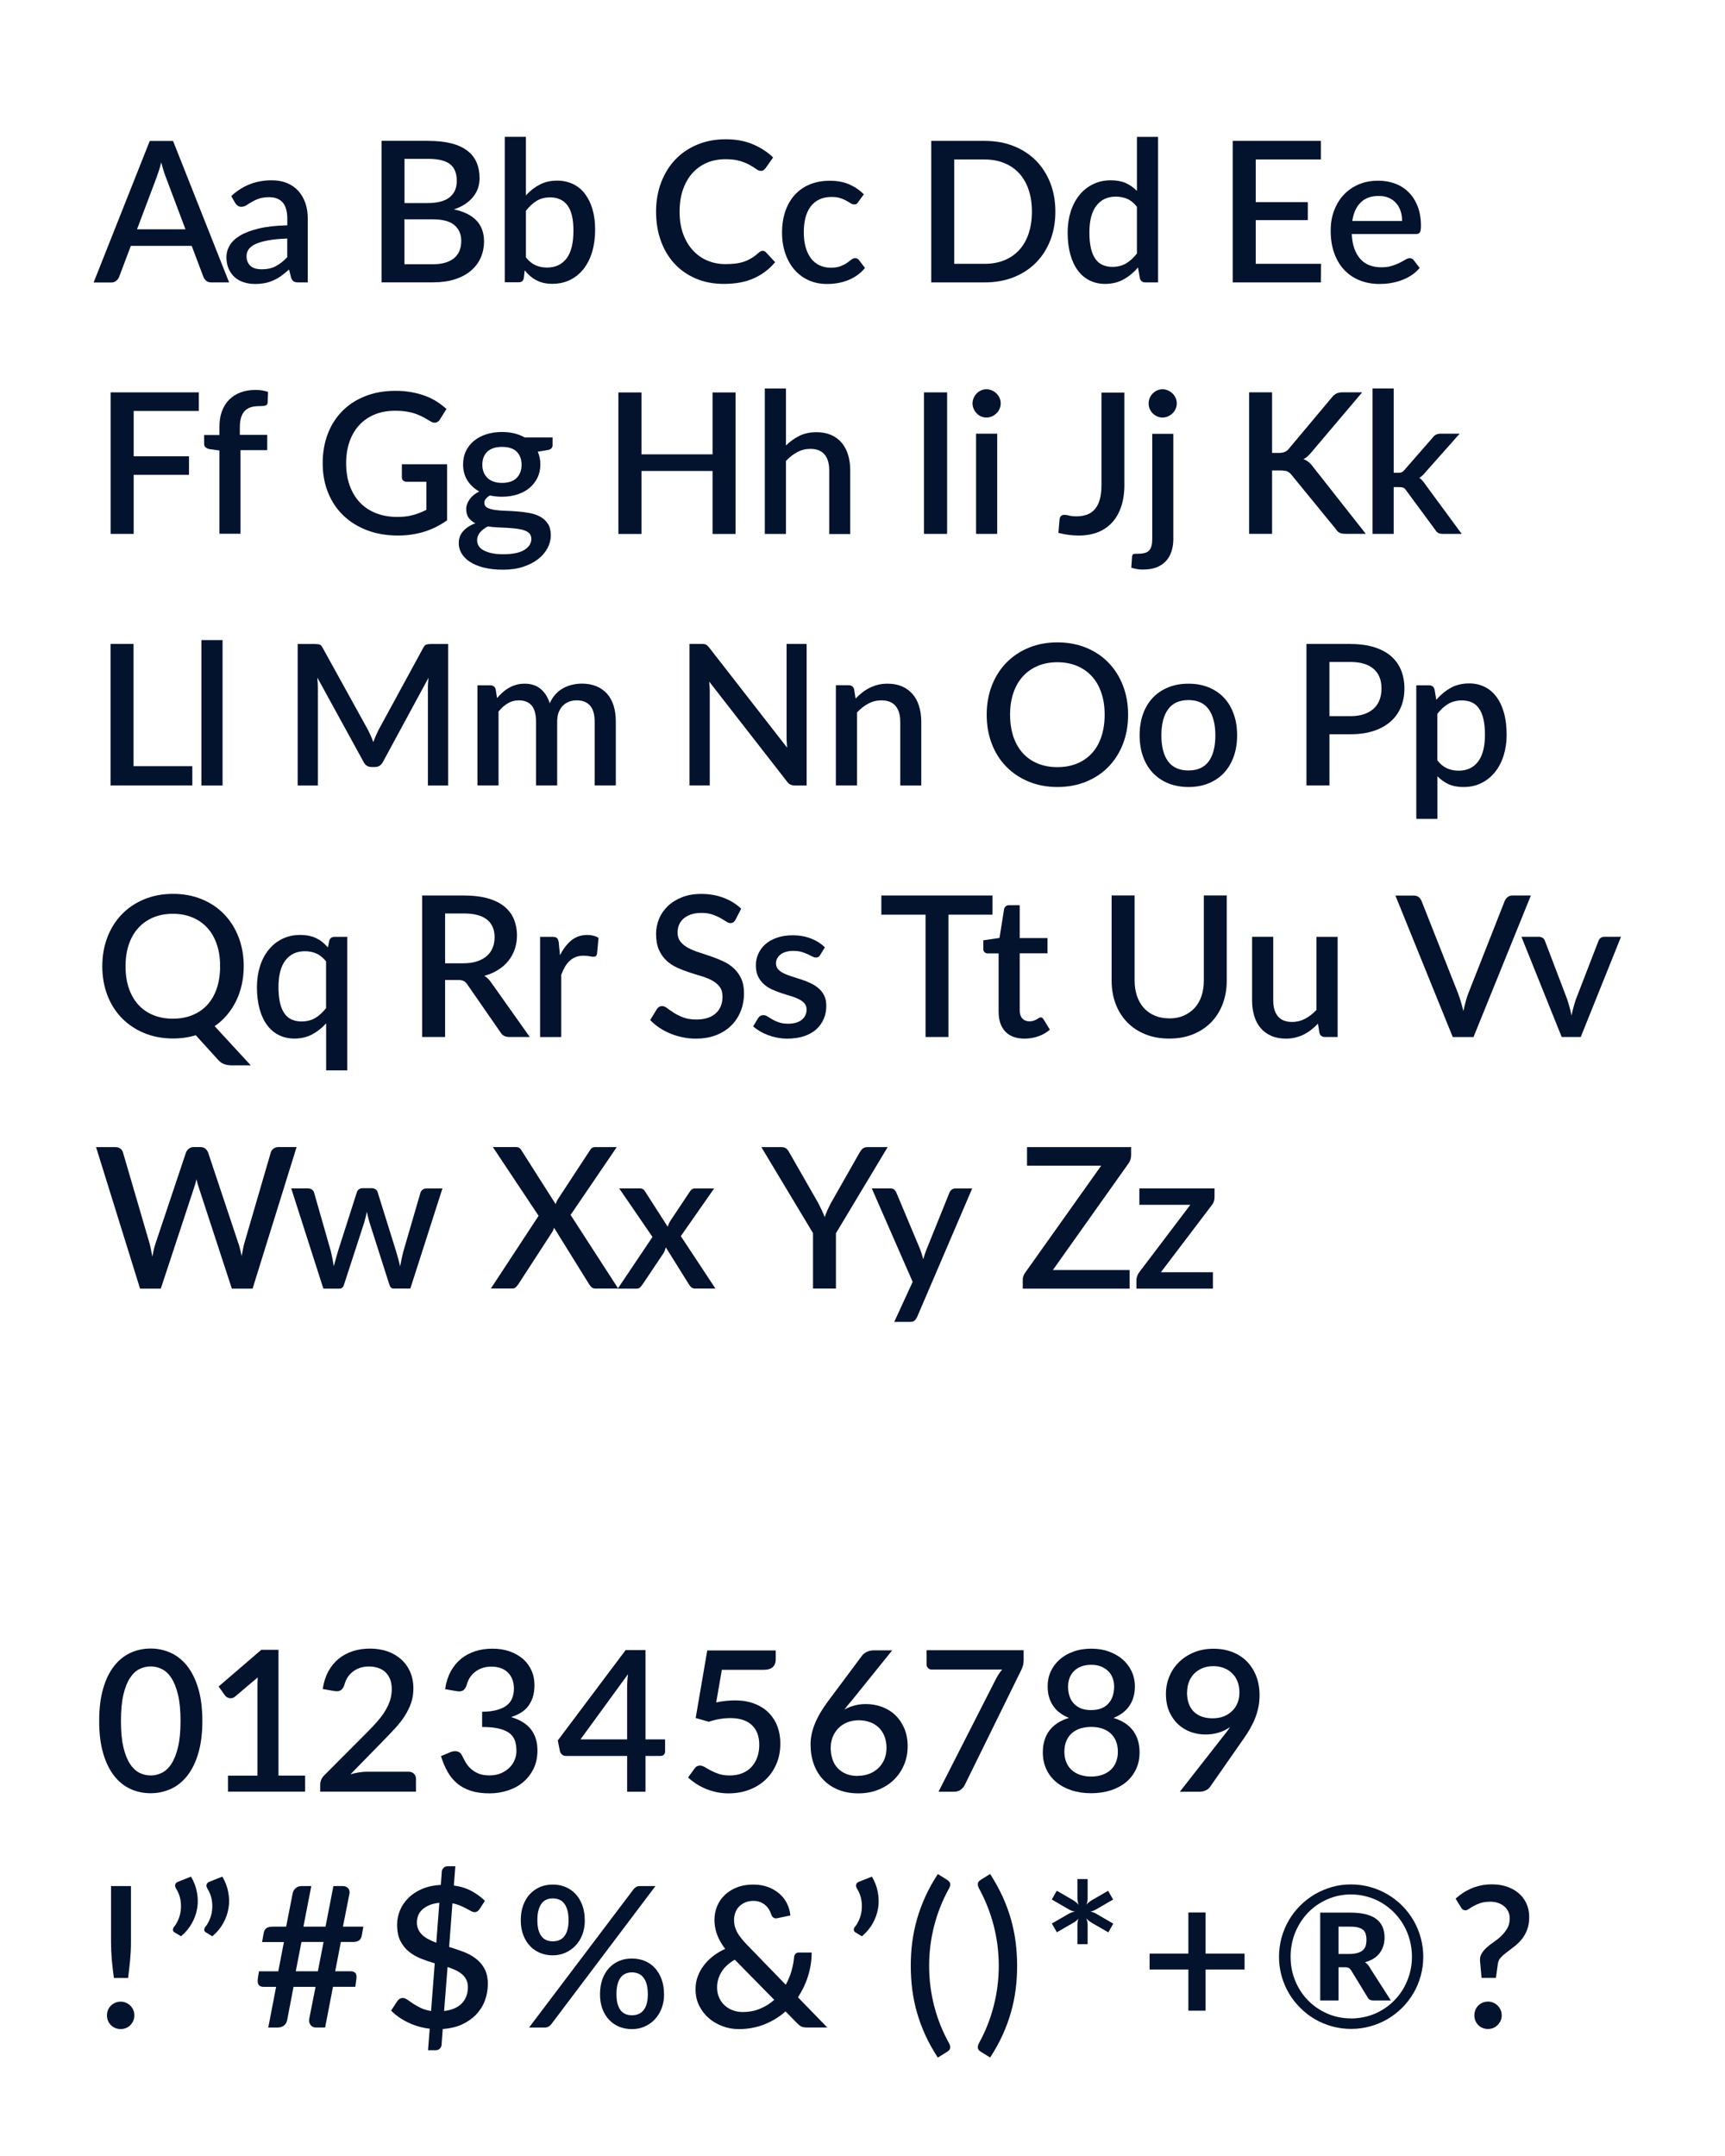 <?xml version="1.0" encoding="UTF-8"?><svg id="Layer_1" xmlns="http://www.w3.org/2000/svg" viewBox="0 0 254.46 317.95"><defs><style>.cls-1{fill:#03132e;}</style></defs><path class="cls-1" d="m33.78,41.65h-2.62c-.3,0-.54-.08-.72-.22-.19-.15-.32-.34-.42-.56l-1.74-4.61h-8.98l-1.74,4.61c-.08.19-.21.37-.41.54s-.43.25-.72.25h-2.62l8.28-20.87h3.44l8.27,20.87Zm-6.42-7.83l-2.87-7.62c-.23-.59-.47-1.34-.71-2.25-.11.45-.22.87-.35,1.25-.13.38-.24.72-.35,1.01l-2.87,7.61h7.14Z"/><path class="cls-1" d="m34.11,28.92c1.67-1.56,3.66-2.33,5.97-2.33.85,0,1.61.14,2.27.41.66.28,1.22.67,1.67,1.17.45.5.79,1.1,1.03,1.79.24.69.35,1.46.35,2.3v9.39h-1.39c-.3,0-.53-.05-.68-.14s-.29-.28-.39-.56l-.3-1.2c-.38.34-.75.64-1.12.91-.37.27-.75.49-1.14.67-.39.18-.81.32-1.26.41s-.95.14-1.49.14c-.6,0-1.16-.08-1.67-.25-.52-.16-.96-.41-1.34-.75s-.67-.75-.89-1.24c-.22-.49-.33-1.07-.33-1.74,0-.57.15-1.12.46-1.67.3-.54.81-1.03,1.51-1.46.7-.43,1.62-.78,2.77-1.06s2.56-.44,4.24-.48v-.99c0-1.06-.23-1.86-.68-2.38-.46-.52-1.12-.78-2-.78-.6,0-1.1.08-1.51.22s-.76.31-1.06.49c-.3.17-.57.34-.8.49-.23.15-.48.22-.74.22-.21,0-.39-.06-.54-.17-.15-.11-.27-.25-.37-.41l-.57-1.01Zm8.26,6.26c-1.11.04-2.05.13-2.81.27-.76.14-1.38.32-1.86.54-.47.22-.81.48-1.02.78-.21.3-.31.63-.31.99s.05.64.17.89c.11.25.27.45.46.61.2.16.43.28.7.35s.56.11.88.11c.81,0,1.51-.15,2.09-.46.58-.3,1.15-.75,1.7-1.33v-2.74Z"/><path class="cls-1" d="m63.22,20.78c1.33,0,2.47.13,3.42.38s1.72.62,2.33,1.09c.61.47,1.05,1.05,1.34,1.73.29.68.43,1.45.43,2.3,0,.49-.07.97-.22,1.43s-.38.89-.7,1.29c-.31.4-.71.76-1.18,1.08-.47.32-1.03.58-1.68.8,2.96.63,4.44,2.2,4.44,4.71,0,.89-.17,1.7-.5,2.44-.33.74-.82,1.38-1.45,1.91s-1.41.95-2.34,1.25-1.99.45-3.17.45h-7.65v-20.87h6.94Zm-3.55,2.65v6.52h3.39c1.45,0,2.53-.28,3.25-.84.71-.56,1.07-1.37,1.07-2.42,0-1.15-.34-1.98-1.01-2.49s-1.72-.77-3.15-.77h-3.55Zm4.2,15.54c.76,0,1.41-.09,1.94-.27.53-.18.96-.42,1.29-.73.33-.31.57-.67.72-1.09.15-.42.22-.87.22-1.35,0-.99-.34-1.76-1.01-2.33s-1.73-.85-3.18-.85h-4.19v6.62h4.2Z"/><path class="cls-1" d="m77.57,28.82c.61-.67,1.29-1.2,2.04-1.59.75-.4,1.61-.59,2.58-.59.86,0,1.63.17,2.33.5.69.33,1.28.81,1.76,1.44.48.63.86,1.39,1.12,2.28.26.89.39,1.9.39,3.02,0,1.2-.15,2.29-.44,3.27s-.72,1.82-1.27,2.52c-.55.7-1.22,1.24-2,1.62-.78.38-1.66.57-2.62.57-.47,0-.9-.05-1.29-.14s-.74-.22-1.07-.4c-.33-.17-.63-.38-.91-.62-.28-.24-.54-.52-.79-.83l-.13,1.14c-.05.22-.13.38-.26.48-.13.1-.3.14-.52.14h-2.03v-21.45h3.12v8.62Zm0,9.12c.44.56.91.95,1.43,1.18.52.23,1.08.34,1.69.34,1.23,0,2.18-.44,2.87-1.33.69-.89,1.03-2.27,1.03-4.13,0-1.7-.3-2.94-.89-3.72-.59-.78-1.44-1.17-2.54-1.17-.76,0-1.43.17-1.99.51-.57.34-1.1.83-1.59,1.47v6.85Z"/><path class="cls-1" d="m112.51,36.99c.18,0,.34.07.48.22l1.35,1.46c-.85,1.02-1.89,1.81-3.13,2.37s-2.71.83-4.43.83c-1.53,0-2.91-.26-4.14-.79-1.23-.53-2.28-1.26-3.15-2.2-.87-.94-1.54-2.07-2.01-3.37-.47-1.3-.7-2.74-.7-4.3s.25-3,.75-4.31c.5-1.31,1.2-2.44,2.1-3.38.9-.94,1.98-1.67,3.25-2.2,1.26-.52,2.65-.78,4.17-.78s2.84.24,3.99.73c1.15.49,2.16,1.14,3.01,1.95l-1.12,1.58c-.08.11-.17.2-.28.28-.11.08-.25.12-.44.12-.19,0-.41-.09-.66-.27-.25-.18-.56-.38-.94-.59-.38-.22-.86-.42-1.43-.59-.58-.18-1.29-.27-2.15-.27-1,0-1.91.17-2.74.52-.83.35-1.54.86-2.14,1.52-.6.67-1.06,1.48-1.4,2.43-.33.96-.5,2.04-.5,3.26s.17,2.32.52,3.28c.35.96.83,1.77,1.44,2.43.61.66,1.32,1.17,2.14,1.51.82.35,1.71.52,2.65.52.58,0,1.1-.03,1.56-.09.46-.06.88-.16,1.27-.3.39-.14.75-.32,1.09-.53s.68-.47,1.02-.78c.19-.17.39-.26.58-.26Z"/><path class="cls-1" d="m126.65,29.76c-.1.13-.19.22-.27.29-.09.07-.21.1-.38.1s-.34-.06-.52-.17c-.18-.12-.39-.24-.64-.38-.25-.14-.54-.27-.89-.38-.35-.12-.78-.17-1.3-.17-.68,0-1.27.12-1.78.36-.51.24-.93.59-1.28,1.04-.34.45-.6,1-.77,1.64-.17.64-.25,1.37-.25,2.17s.09,1.57.28,2.22c.18.65.45,1.19.79,1.64.34.44.76.78,1.25,1.01s1.04.35,1.64.35,1.09-.07,1.46-.22c.38-.15.69-.3.94-.48s.47-.33.64-.48c.18-.14.37-.22.57-.22.25,0,.45.1.58.29l.88,1.15c-.36.43-.75.8-1.19,1.1-.43.3-.89.54-1.38.73-.48.19-.98.32-1.51.41s-1.05.12-1.58.12c-.92,0-1.78-.17-2.57-.51s-1.49-.84-2.09-1.49c-.59-.65-1.06-1.45-1.4-2.39-.34-.94-.52-2.02-.52-3.22,0-1.09.15-2.1.46-3.04.31-.93.76-1.74,1.35-2.41.6-.68,1.33-1.21,2.21-1.59s1.89-.57,3.04-.57c1.07,0,2.02.17,2.83.52s1.54.84,2.18,1.48l-.83,1.13Z"/><path class="cls-1" d="m155.68,31.21c0,1.55-.25,2.96-.75,4.24-.5,1.28-1.21,2.38-2.12,3.3-.91.92-2.01,1.63-3.29,2.14s-2.7.76-4.27.76h-7.88v-20.87h7.88c1.56,0,2.99.25,4.27.76,1.28.51,2.38,1.22,3.29,2.14.91.92,1.62,2.02,2.12,3.3.5,1.28.75,2.69.75,4.24Zm-3.46,0c0-1.2-.16-2.27-.49-3.23-.32-.96-.79-1.76-1.39-2.42s-1.34-1.16-2.2-1.51-1.83-.53-2.9-.53h-4.48v15.39h4.48c1.07,0,2.04-.17,2.9-.52s1.59-.85,2.2-1.51c.6-.66,1.07-1.47,1.39-2.42.32-.95.49-2.03.49-3.24Z"/><path class="cls-1" d="m170.83,20.2v21.45h-1.88c-.42,0-.68-.2-.8-.59l-.28-1.61c-.62.72-1.32,1.31-2.11,1.75s-1.7.67-2.75.67c-.83,0-1.58-.17-2.26-.5-.68-.33-1.26-.82-1.74-1.46s-.86-1.43-1.12-2.37-.4-2.02-.4-3.24c0-1.1.15-2.12.44-3.06.29-.94.72-1.75,1.27-2.44.55-.69,1.22-1.23,2.01-1.62.79-.39,1.67-.59,2.64-.59.87,0,1.61.14,2.22.41.61.28,1.15.66,1.64,1.15v-7.96h3.12Zm-3.12,10.3c-.44-.56-.91-.95-1.43-1.17-.52-.22-1.09-.33-1.7-.33-1.22,0-2.17.45-2.85,1.34-.69.89-1.03,2.21-1.03,3.96,0,.91.08,1.68.23,2.33.15.64.38,1.17.67,1.57.29.41.64.7,1.06.88.41.18.88.28,1.4.28.79,0,1.48-.17,2.05-.51.57-.34,1.11-.83,1.6-1.46v-6.88Z"/><path class="cls-1" d="m194.87,38.91l-.02,2.74h-13.01v-20.87h13.01v2.74h-9.61v6.29h7.68v2.65h-7.68v6.45h9.62Z"/><path class="cls-1" d="m199.4,34.5c.04.84.17,1.57.39,2.18.22.61.52,1.12.89,1.53.37.41.82.71,1.33.91.52.2,1.09.3,1.73.3s1.13-.07,1.58-.21c.45-.14.83-.29,1.16-.46s.61-.32.84-.46c.23-.14.45-.21.64-.21.25,0,.44.1.58.29l.88,1.15c-.37.43-.78.8-1.25,1.1-.46.3-.96.54-1.48.73s-1.06.32-1.61.41-1.09.12-1.61.12c-1.02,0-1.97-.17-2.85-.51s-1.63-.85-2.28-1.51-1.14-1.49-1.51-2.48c-.36-.99-.54-2.12-.54-3.41,0-1.02.16-1.98.49-2.87s.79-1.66,1.39-2.32c.6-.66,1.34-1.18,2.2-1.56s1.84-.57,2.94-.57c.91,0,1.75.15,2.52.44.77.29,1.44.73,2,1.3.56.57,1,1.27,1.31,2.09s.47,1.77.47,2.82c0,.48-.05.81-.16.97-.11.16-.3.25-.58.25h-9.49Zm7.43-1.91c0-.52-.07-1.01-.22-1.46s-.37-.84-.66-1.17c-.29-.33-.65-.59-1.08-.78s-.93-.28-1.49-.28c-1.13,0-2.02.32-2.67.97-.65.65-1.06,1.56-1.23,2.72h7.35Z"/><path class="cls-1" d="m19.72,60.61v6.68h8.16v2.74h-8.16v8.71h-3.4v-20.87h13.01v2.74h-9.61Z"/><path class="cls-1" d="m32.37,78.74v-12.3l-1.45-.2c-.24-.05-.44-.13-.59-.26-.15-.12-.22-.3-.22-.54v-1.28h2.26v-1.25c0-.84.12-1.59.37-2.26s.6-1.23,1.06-1.7c.46-.46,1.02-.82,1.67-1.07.66-.25,1.39-.37,2.22-.37.34,0,.66.02.96.07.3.05.6.12.89.22l-.06,1.57c-.02.26-.15.42-.38.46-.24.05-.53.07-.89.07-.44,0-.83.05-1.17.15s-.64.27-.89.51c-.25.24-.44.56-.57.96-.13.4-.2.89-.2,1.48v1.14h4.04v2.25h-3.94v12.33h-3.12Z"/><path class="cls-1" d="m65.95,68.47v8.26c-2.08,1.5-4.49,2.25-7.25,2.25-1.69,0-3.22-.26-4.59-.79s-2.54-1.26-3.5-2.2c-.97-.94-1.71-2.07-2.23-3.37-.52-1.3-.78-2.74-.78-4.3s.25-3.02.75-4.33c.5-1.31,1.22-2.43,2.16-3.38s2.07-1.67,3.39-2.19c1.32-.52,2.81-.78,4.46-.78.84,0,1.62.07,2.34.2.72.13,1.39.31,2.01.54.62.23,1.19.51,1.71.84s1,.7,1.44,1.1l-.97,1.55c-.15.24-.35.39-.59.45-.24.06-.5,0-.78-.17-.28-.16-.58-.34-.89-.52s-.67-.35-1.08-.51c-.4-.16-.87-.29-1.4-.39s-1.16-.15-1.88-.15c-1.1,0-2.09.18-2.98.54-.88.36-1.64.88-2.27,1.55-.63.67-1.11,1.49-1.45,2.44-.34.96-.51,2.02-.51,3.2,0,1.25.18,2.36.54,3.34s.87,1.81,1.52,2.49c.66.68,1.45,1.2,2.38,1.56.93.36,1.97.54,3.12.54.86,0,1.62-.09,2.3-.28.67-.18,1.33-.44,1.98-.77v-4.14h-2.91c-.22,0-.4-.06-.52-.18-.12-.12-.19-.28-.19-.47v-1.93h6.68Z"/><path class="cls-1" d="m81.51,64.5v1.16c0,.39-.23.62-.7.71l-1.48.25c.25.56.38,1.18.38,1.87,0,.72-.14,1.38-.43,1.97-.29.59-.68,1.09-1.18,1.51-.5.42-1.1.73-1.8.96-.7.22-1.45.33-2.26.33-.31,0-.61-.02-.91-.05s-.58-.08-.86-.14c-.28.16-.49.34-.62.52-.14.18-.2.37-.2.57,0,.32.14.56.42.71.28.15.65.27,1.11.33.46.07.98.11,1.57.13.59.02,1.19.05,1.8.1.61.05,1.21.13,1.8.24.59.11,1.11.29,1.57.55.46.26.83.6,1.11,1.04.28.43.42,1,.42,1.7,0,.64-.16,1.26-.48,1.87s-.78,1.15-1.38,1.62-1.34.85-2.21,1.14-1.86.43-2.97.43-2.06-.11-2.88-.32c-.82-.21-1.5-.5-2.04-.86-.55-.36-.95-.78-1.22-1.25-.27-.47-.4-.97-.4-1.48,0-.7.22-1.29.66-1.78.44-.49,1.04-.88,1.79-1.16-.4-.19-.73-.46-.98-.8-.25-.34-.37-.78-.37-1.33,0-.43.16-.89.48-1.36.32-.47.8-.87,1.44-1.2-.73-.41-1.31-.94-1.74-1.62-.42-.67-.64-1.46-.64-2.36,0-.73.14-1.4.43-1.99.29-.59.68-1.09,1.2-1.51.51-.42,1.12-.73,1.82-.96.7-.22,1.47-.33,2.3-.33,1.28,0,2.39.27,3.33.8h4.13Zm-3.13,14.97c0-.33-.1-.59-.28-.79-.19-.2-.44-.35-.76-.46-.32-.11-.69-.19-1.12-.25-.43-.05-.88-.09-1.36-.12-.48-.02-.96-.05-1.46-.07-.5-.02-.98-.07-1.44-.14-.46.24-.84.53-1.14.87-.29.34-.44.73-.44,1.17,0,.29.07.56.22.81.15.25.38.47.7.65s.71.33,1.2.44c.49.11,1.07.16,1.76.16,1.37,0,2.4-.21,3.09-.64.69-.43,1.03-.97,1.03-1.64Zm-4.33-8.25c.97,0,1.69-.25,2.17-.74.48-.49.72-1.13.72-1.93s-.24-1.45-.72-1.93-1.21-.71-2.17-.71-1.68.24-2.17.71-.73,1.12-.73,1.93c0,.39.06.74.19,1.07.12.33.31.61.55.85.24.24.54.42.9.55.36.13.78.2,1.25.2Z"/><path class="cls-1" d="m108.5,57.88v20.87h-3.39v-9.29h-10.48v9.29h-3.41v-20.87h3.41v9.13h10.48v-9.13h3.39Z"/><path class="cls-1" d="m115.92,65.72c.61-.6,1.27-1.08,2-1.44s1.57-.54,2.54-.54c.81,0,1.52.14,2.14.41s1.13.65,1.55,1.14c.42.49.74,1.08.95,1.78s.32,1.45.32,2.28v9.41h-3.1v-9.41c0-1-.23-1.77-.69-2.32s-1.16-.83-2.09-.83c-.7,0-1.34.16-1.93.48-.6.32-1.15.75-1.67,1.3v10.77h-3.12v-21.45h3.12v8.42Z"/><path class="cls-1" d="m139.71,78.74h-3.41v-20.87h3.41v20.87Z"/><path class="cls-1" d="m147.62,59.5c0,.28-.06.55-.17.8-.11.25-.26.47-.46.66s-.42.34-.67.45c-.26.11-.53.17-.82.17s-.54-.06-.79-.17c-.25-.11-.46-.26-.64-.45s-.33-.41-.44-.66-.17-.52-.17-.8.06-.56.17-.81.26-.47.44-.66.4-.34.64-.45c.25-.11.51-.17.79-.17s.56.06.82.17c.26.11.48.26.67.45s.35.41.46.66c.11.25.17.52.17.81Zm-.52,4.46v14.78h-3.12v-14.78h3.12Z"/><path class="cls-1" d="m165.87,71.41c0,1.17-.14,2.22-.43,3.15s-.71,1.72-1.28,2.38c-.56.65-1.27,1.16-2.1,1.51s-1.8.53-2.9.53c-.5,0-1-.03-1.49-.09-.49-.06-1-.16-1.54-.3l.17-2.03c.03-.19.1-.35.22-.46.12-.12.3-.17.53-.17.17,0,.4.04.67.11.28.07.63.11,1.08.11.59,0,1.11-.09,1.57-.26s.84-.45,1.16-.82c.31-.37.55-.85.71-1.43.16-.58.24-1.29.24-2.12v-13.62h3.38v13.54Z"/><path class="cls-1" d="m173.08,63.96v15.55c0,.62-.08,1.2-.25,1.75s-.43,1.02-.78,1.43c-.36.41-.82.72-1.38.96-.56.23-1.25.35-2.05.35-.34,0-.64-.02-.91-.07-.27-.05-.55-.12-.83-.2l.12-1.7c.03-.19.11-.3.24-.33.13-.03.38-.04.75-.04.73,0,1.25-.16,1.54-.49.29-.32.44-.87.44-1.64v-15.55h3.12Zm.51-4.46c0,.28-.06.55-.17.8-.11.25-.26.47-.46.66s-.42.34-.67.45c-.25.11-.52.17-.81.17s-.54-.06-.79-.17c-.25-.11-.46-.26-.65-.45-.19-.19-.34-.41-.44-.66-.11-.25-.16-.52-.16-.8s.05-.56.16-.81c.11-.25.25-.47.44-.66.19-.19.41-.34.65-.45.25-.11.51-.17.79-.17s.56.06.81.17c.25.11.47.26.67.45s.35.41.46.66c.11.25.17.52.17.81Z"/><path class="cls-1" d="m187.65,66.8h.97c.37,0,.67-.05.9-.15.23-.1.44-.26.62-.49l6.32-7.54c.22-.28.45-.48.69-.59.24-.11.53-.17.89-.17h2.9l-7.46,8.81c-.2.25-.4.46-.59.63-.19.17-.39.31-.62.41.29.11.55.25.78.44s.46.44.68.75l7.74,9.83h-2.96c-.21,0-.39-.01-.54-.04-.15-.03-.28-.07-.39-.13-.11-.06-.21-.13-.29-.22s-.16-.18-.22-.29l-6.52-7.97c-.1-.13-.19-.23-.29-.32-.1-.09-.21-.16-.34-.22-.13-.06-.28-.1-.44-.12-.16-.02-.36-.04-.58-.04h-1.25v9.35h-3.39v-20.87h3.39v8.93Z"/><path class="cls-1" d="m205.59,57.3v12.43h.67c.21,0,.39-.03.52-.09.14-.06.28-.18.42-.36l4.14-4.74c.14-.19.3-.34.48-.43s.39-.15.67-.15h2.83l-4.99,5.62c-.29.38-.61.68-.96.9.19.14.36.29.51.46.15.17.29.36.42.57l5.32,7.23h-2.78c-.25,0-.47-.04-.64-.12-.18-.08-.34-.23-.47-.46l-4.28-5.8c-.14-.22-.29-.37-.44-.43s-.36-.09-.65-.09h-.77v6.9h-3.12v-21.45h3.12Z"/><path class="cls-1" d="m28.37,113v2.84h-12.06v-20.87h3.39v18.03h8.67Z"/><path class="cls-1" d="m32.83,94.4v21.45h-3.12v-21.45h3.12Z"/><path class="cls-1" d="m66.11,94.98v20.87h-2.99v-14.3c0-.23,0-.49.02-.76.02-.28.04-.55.07-.83l-6.71,12.39c-.26.51-.66.77-1.2.77h-.48c-.55,0-.95-.26-1.2-.77l-6.81-12.42c.03.28.05.56.06.84.01.28.02.54.02.78v14.3h-2.98v-20.87h2.54c.3,0,.53.03.7.08.16.05.31.22.45.49l6.7,12.13c.14.28.28.57.41.86.13.29.25.6.35.91.12-.31.24-.62.37-.92.13-.3.27-.6.41-.88l6.59-12.1c.13-.27.29-.43.45-.49.16-.05.4-.08.7-.08h2.54Z"/><path class="cls-1" d="m70.43,115.85v-14.78h1.88c.43,0,.7.2.81.59l.2,1.29c.27-.31.55-.59.84-.85.29-.26.6-.48.94-.67.33-.19.69-.34,1.07-.44.38-.11.79-.16,1.24-.16.47,0,.91.07,1.3.2.4.13.75.33,1.05.58.3.25.57.56.79.91s.41.76.55,1.2c.22-.51.5-.95.84-1.32.34-.37.71-.67,1.13-.9.42-.23.86-.4,1.33-.51s.95-.17,1.43-.17c.79,0,1.5.13,2.12.38s1.15.62,1.58,1.09c.43.48.76,1.07.98,1.76.22.7.33,1.49.33,2.38v9.41h-3.12v-9.41c0-1.04-.22-1.83-.67-2.35-.45-.53-1.11-.79-1.99-.79-.4,0-.77.07-1.12.2-.35.13-.65.33-.91.59s-.47.59-.62.98c-.15.39-.22.85-.22,1.37v9.41h-3.12v-9.41c0-1.08-.22-1.88-.65-2.38-.44-.51-1.07-.76-1.91-.76-.58,0-1.12.15-1.61.44-.49.29-.95.7-1.36,1.21v10.9h-3.12Z"/><path class="cls-1" d="m118.99,94.98v20.87h-1.72c-.26,0-.48-.05-.67-.14s-.36-.24-.52-.46l-11.46-14.72c.03.28.05.56.06.83.02.28.02.53.02.76v13.72h-2.99v-20.87h1.77c.14,0,.27,0,.37.02.1.01.2.04.28.08.09.04.17.1.25.17.08.08.16.17.25.29l11.48,14.74c-.03-.3-.05-.59-.06-.88-.02-.29-.02-.56-.02-.81v-13.61h2.97Z"/><path class="cls-1" d="m126.21,103.02c.32-.33.65-.63.99-.89.34-.27.71-.5,1.09-.69.39-.19.8-.34,1.23-.45.43-.11.91-.16,1.42-.16.81,0,1.52.14,2.14.41s1.13.65,1.55,1.14c.42.49.74,1.08.95,1.78s.32,1.45.32,2.28v9.41h-3.1v-9.41c0-1-.23-1.77-.69-2.32s-1.16-.83-2.09-.83c-.7,0-1.34.16-1.93.48-.6.32-1.15.75-1.67,1.3v10.77h-3.12v-14.78h1.88c.42,0,.7.2.81.59l.22,1.36Z"/><path class="cls-1" d="m166.41,105.41c0,1.55-.25,2.97-.75,4.28-.5,1.3-1.21,2.43-2.12,3.37-.91.94-2.01,1.68-3.29,2.21-1.28.53-2.7.8-4.27.8s-2.97-.27-4.25-.8c-1.28-.53-2.38-1.27-3.3-2.21-.92-.94-1.63-2.06-2.13-3.37-.5-1.3-.75-2.73-.75-4.28s.25-2.97.75-4.27c.5-1.3,1.21-2.43,2.13-3.38.92-.95,2.02-1.69,3.3-2.22s2.7-.8,4.25-.8,2.99.27,4.27.8c1.28.53,2.38,1.27,3.29,2.22.91.95,1.62,2.07,2.12,3.38.5,1.3.75,2.73.75,4.27Zm-3.46,0c0-1.2-.16-2.27-.49-3.23-.32-.96-.79-1.77-1.39-2.43s-1.34-1.18-2.2-1.54c-.86-.36-1.83-.54-2.9-.54s-2.03.18-2.88.54-1.59.87-2.2,1.54c-.61.67-1.08,1.48-1.4,2.43-.33.96-.49,2.03-.49,3.23s.17,2.29.49,3.25c.33.96.8,1.77,1.4,2.43.61.66,1.34,1.17,2.2,1.52.86.35,1.82.53,2.88.53s2.04-.18,2.9-.53c.86-.35,1.59-.86,2.2-1.52.6-.66,1.07-1.47,1.39-2.43.32-.96.49-2.04.49-3.25Z"/><path class="cls-1" d="m175.32,100.83c1.09,0,2.08.18,2.96.54.88.36,1.64.87,2.26,1.52.62.66,1.1,1.45,1.44,2.39s.51,1.99.51,3.16-.17,2.22-.51,3.16-.82,1.74-1.44,2.4-1.38,1.17-2.26,1.53c-.88.36-1.87.54-2.96.54s-2.09-.18-2.98-.54c-.88-.36-1.64-.87-2.27-1.53-.63-.66-1.11-1.46-1.45-2.4s-.51-1.99-.51-3.16.17-2.22.51-3.16.82-1.73,1.45-2.39c.63-.66,1.38-1.16,2.27-1.52.88-.36,1.88-.54,2.98-.54Zm0,12.8c1.33,0,2.33-.45,2.98-1.34s.98-2.17.98-3.83-.33-2.94-.98-3.85-1.64-1.36-2.98-1.36-2.36.45-3.01,1.36c-.66.9-.99,2.19-.99,3.85s.33,2.94.99,3.83c.66.89,1.66,1.34,3.01,1.34Z"/><path class="cls-1" d="m199.21,94.98c1.36,0,2.54.16,3.54.48,1,.32,1.83.77,2.48,1.34.65.58,1.14,1.27,1.46,2.07s.48,1.7.48,2.67-.17,1.91-.51,2.73c-.34.83-.84,1.54-1.51,2.13-.67.59-1.49,1.06-2.48,1.39-.99.33-2.14.5-3.46.5h-3.1v7.55h-3.39v-20.87h6.49Zm0,10.64c.75,0,1.42-.1,1.99-.29.58-.19,1.05-.47,1.44-.82.38-.35.67-.78.86-1.28.19-.5.29-1.06.29-1.68s-.09-1.15-.28-1.64c-.19-.48-.47-.89-.85-1.23s-.85-.6-1.43-.78-1.25-.27-2.02-.27h-3.1v7.99h3.1Z"/><path class="cls-1" d="m211.87,103.21c.62-.72,1.32-1.31,2.11-1.75.79-.44,1.7-.67,2.75-.67.83,0,1.58.17,2.26.5.68.33,1.26.82,1.74,1.46.48.64.86,1.43,1.12,2.37.27.94.4,2.02.4,3.24,0,1.09-.15,2.11-.44,3.05-.29.94-.72,1.76-1.27,2.45-.55.69-1.22,1.23-2,1.62-.78.39-1.67.59-2.65.59-.87,0-1.61-.14-2.21-.42-.61-.28-1.15-.67-1.64-1.16v6.28h-3.12v-19.7h1.88c.42,0,.7.2.81.59l.26,1.55Zm.16,8.93c.43.56.91.95,1.43,1.18.52.23,1.09.34,1.72.34,1.22,0,2.17-.44,2.85-1.33.68-.89,1.02-2.21,1.02-3.97,0-.91-.08-1.68-.23-2.33s-.38-1.17-.67-1.57c-.29-.41-.64-.7-1.06-.88s-.88-.28-1.41-.28c-.79,0-1.47.17-2.05.51-.57.34-1.11.83-1.6,1.47v6.85Z"/><path class="cls-1" d="m36.97,157.12h-2.78c-.41,0-.78-.06-1.1-.17-.32-.11-.61-.31-.88-.6l-3.33-3.67c-1.04.32-2.16.48-3.36.48-1.56,0-2.97-.27-4.25-.8-1.28-.53-2.38-1.27-3.3-2.21-.92-.94-1.63-2.06-2.13-3.37-.5-1.3-.75-2.73-.75-4.28s.25-2.97.75-4.27c.5-1.3,1.21-2.43,2.13-3.38.92-.95,2.02-1.69,3.3-2.22s2.7-.8,4.25-.8,2.99.27,4.27.8c1.28.53,2.38,1.27,3.29,2.22.91.95,1.62,2.07,2.12,3.38.5,1.3.75,2.73.75,4.27,0,.96-.1,1.87-.29,2.73-.19.86-.47,1.67-.84,2.42s-.82,1.43-1.35,2.06-1.13,1.17-1.81,1.63l5.32,5.77Zm-18.45-14.61c0,1.21.16,2.29.49,3.25.33.96.8,1.77,1.4,2.43.61.66,1.34,1.17,2.2,1.52.86.35,1.82.53,2.88.53s2.04-.18,2.9-.53c.86-.35,1.59-.86,2.2-1.52.6-.66,1.07-1.47,1.39-2.43.32-.96.49-2.04.49-3.25s-.16-2.27-.49-3.23c-.32-.96-.79-1.77-1.39-2.43s-1.34-1.18-2.2-1.54c-.86-.36-1.83-.54-2.9-.54s-2.03.18-2.88.54-1.59.87-2.2,1.54c-.61.67-1.08,1.48-1.4,2.43-.33.96-.49,2.03-.49,3.23Z"/><path class="cls-1" d="m51.23,138.16v19.7h-3.12v-6.93c-.61.67-1.29,1.21-2.05,1.62-.76.41-1.64.62-2.64.62-.83,0-1.59-.17-2.26-.5-.68-.33-1.26-.82-1.74-1.46-.48-.64-.86-1.43-1.12-2.37s-.4-2.02-.4-3.24c0-1.1.15-2.12.44-3.06.29-.94.72-1.75,1.27-2.44.55-.69,1.22-1.23,2.01-1.62.79-.39,1.67-.59,2.64-.59.47,0,.91.04,1.3.12s.75.2,1.09.36c.33.16.64.35.92.58.28.23.54.49.8.78l.19-.97c.12-.4.38-.59.8-.59h1.88Zm-3.12,3.64c-.44-.55-.91-.94-1.44-1.17-.52-.23-1.09-.34-1.7-.34-1.22,0-2.17.45-2.86,1.34s-1.03,2.21-1.03,3.96c0,.91.08,1.68.23,2.33s.38,1.17.67,1.57c.29.41.64.7,1.06.88.42.18.88.28,1.41.28.79,0,1.47-.17,2.05-.51.57-.34,1.11-.83,1.6-1.46v-6.88Z"/><path class="cls-1" d="m78.15,152.94h-3.03c-.6,0-1.03-.23-1.3-.7l-4.87-7.03c-.16-.24-.34-.42-.54-.52-.19-.11-.48-.16-.87-.16h-1.88v8.41h-3.39v-20.87h6.14c1.37,0,2.55.14,3.54.42s1.8.68,2.44,1.2c.64.52,1.11,1.14,1.41,1.86.3.72.46,1.53.46,2.42,0,.72-.11,1.4-.33,2.03s-.53,1.2-.94,1.71c-.41.51-.92.96-1.51,1.33-.6.38-1.28.67-2.04.88.42.25.77.6,1.07,1.06l5.64,7.96Zm-9.83-10.87c.77,0,1.45-.09,2.03-.28s1.06-.45,1.45-.79.68-.74.87-1.21.29-.99.29-1.56c0-1.14-.38-2.01-1.13-2.61-.75-.6-1.89-.9-3.42-.9h-2.75v7.35h2.67Z"/><path class="cls-1" d="m82.6,140.9c.46-.94,1.03-1.67,1.68-2.21.66-.54,1.45-.8,2.36-.8.32,0,.62.04.9.11.28.07.53.18.75.33l-.22,2.35c-.04.16-.1.28-.18.34-.08.06-.19.09-.32.09-.15,0-.35-.03-.62-.08-.27-.05-.55-.08-.85-.08-.44,0-.82.06-1.15.19-.33.12-.63.31-.9.55-.27.24-.5.54-.7.88s-.39.74-.56,1.19v9.19h-3.12v-14.78h1.81c.33,0,.55.06.68.18.13.12.21.33.26.63l.19,1.93Z"/><path class="cls-1" d="m108.51,135.64c-.11.17-.22.3-.33.38-.12.08-.26.12-.44.12-.18,0-.39-.08-.62-.23-.23-.15-.51-.33-.84-.51-.33-.19-.73-.36-1.18-.52-.46-.16-1-.24-1.62-.24-.58,0-1.09.07-1.53.22s-.81.35-1.11.61-.52.57-.67.92-.22.74-.22,1.15c0,.53.14.97.42,1.33.28.35.65.66,1.11.91s.98.47,1.57.66,1.19.39,1.8.6c.61.21,1.21.45,1.8.72.59.27,1.12.61,1.57,1.03.46.42.83.92,1.11,1.52.28.6.42,1.33.42,2.19,0,.93-.16,1.8-.48,2.61-.32.81-.78,1.52-1.38,2.12-.6.6-1.35,1.08-2.23,1.43-.88.35-1.89.52-3.02.52-.67,0-1.32-.06-1.95-.2-.63-.13-1.24-.31-1.81-.55-.58-.24-1.11-.52-1.62-.86-.5-.34-.95-.71-1.35-1.13l.99-1.62c.09-.14.2-.24.33-.32.13-.08.28-.12.45-.12.22,0,.47.1.74.31.27.21.6.43.98.68.38.25.84.47,1.38.68.54.21,1.19.31,1.94.31,1.23,0,2.18-.3,2.85-.9.67-.6,1.01-1.42,1.01-2.48,0-.59-.14-1.07-.42-1.44-.28-.37-.65-.68-1.11-.93-.46-.25-.98-.46-1.57-.64-.59-.17-1.19-.36-1.8-.56-.61-.2-1.21-.43-1.8-.7-.59-.27-1.11-.61-1.57-1.04s-.83-.96-1.11-1.59c-.28-.63-.42-1.42-.42-2.37,0-.75.15-1.48.44-2.19s.72-1.33,1.29-1.88c.57-.55,1.26-.98,2.09-1.31.83-.33,1.78-.49,2.84-.49,1.2,0,2.3.19,3.3.57s1.86.91,2.59,1.61l-.83,1.62Z"/><path class="cls-1" d="m120.99,140.84c-.08.13-.16.23-.26.29-.1.06-.22.09-.36.09-.16,0-.34-.05-.54-.15s-.42-.21-.68-.34c-.26-.12-.57-.24-.92-.34-.35-.1-.77-.15-1.24-.15-.39,0-.74.05-1.05.14-.31.09-.58.22-.8.39-.22.17-.38.37-.5.59-.12.23-.17.47-.17.73,0,.35.11.64.32.87.21.23.49.43.84.6s.74.32,1.19.46c.44.13.9.28,1.36.43s.92.33,1.36.54c.45.2.84.45,1.19.75.35.29.63.65.84,1.07.21.42.32.93.32,1.53,0,.7-.12,1.34-.38,1.93-.25.59-.62,1.1-1.1,1.54-.48.43-1.09.77-1.8,1.01-.72.24-1.54.36-2.47.36-.51,0-1.01-.05-1.49-.14s-.93-.22-1.36-.38c-.43-.16-.83-.35-1.2-.57-.37-.22-.7-.46-.99-.72l.72-1.19c.09-.15.2-.26.33-.34.13-.08.29-.12.48-.12.2,0,.4.07.6.2.2.13.43.27.7.43s.59.3.96.43c.38.13.84.2,1.4.2.46,0,.87-.06,1.2-.17.34-.11.62-.26.84-.46.22-.19.38-.41.49-.66.11-.25.16-.51.16-.79,0-.38-.11-.69-.32-.93-.21-.24-.49-.45-.85-.62-.35-.17-.75-.33-1.2-.46-.45-.13-.9-.28-1.37-.43-.46-.15-.92-.33-1.37-.54s-.85-.46-1.2-.78c-.35-.31-.63-.7-.85-1.14s-.32-1-.32-1.65c0-.59.12-1.15.36-1.68.24-.53.58-1,1.04-1.41.46-.41,1.02-.73,1.7-.96.67-.24,1.45-.36,2.33-.36.99,0,1.9.16,2.71.48.81.32,1.49.75,2.04,1.3l-.7,1.13Z"/><path class="cls-1" d="m146.42,134.9h-6.51v18.04h-3.38v-18.04h-6.52v-2.83h16.4v2.83Z"/><path class="cls-1" d="m151.13,153.18c-1.23,0-2.17-.34-2.83-1.04-.66-.69-.99-1.66-.99-2.92v-8.61h-1.62c-.17,0-.32-.05-.45-.17s-.19-.28-.19-.5v-1.26l2.39-.35.68-4.28c.05-.16.13-.3.25-.4.12-.1.27-.15.46-.15h1.59v4.85h4.1v2.25h-4.1v8.39c0,.53.13.94.39,1.22.26.28.61.42,1.04.42.24,0,.45-.03.62-.09s.32-.13.45-.2.23-.14.33-.2c.09-.06.18-.09.27-.09.17,0,.31.1.42.29l.93,1.52c-.48.42-1.05.75-1.71.98-.66.23-1.33.34-2.03.34Z"/><path class="cls-1" d="m172.46,150.2c.8,0,1.52-.13,2.15-.41s1.17-.65,1.61-1.13c.44-.48.78-1.06,1.01-1.75.23-.68.35-1.44.35-2.27v-12.58h3.38v12.58c0,1.23-.2,2.36-.59,3.41-.39,1.04-.96,1.94-1.69,2.7-.73.76-1.62,1.35-2.67,1.78s-2.23.64-3.54.64-2.49-.21-3.54-.64-1.94-1.02-2.67-1.78c-.73-.76-1.3-1.66-1.69-2.7-.39-1.04-.59-2.18-.59-3.41v-12.58h3.39v12.56c0,.83.12,1.59.35,2.27.23.68.57,1.27,1,1.75.44.49.97.87,1.6,1.14s1.35.41,2.15.41Z"/><path class="cls-1" d="m197.32,138.16v14.78h-1.88c-.41,0-.68-.2-.8-.59l-.23-1.38c-.31.33-.63.63-.98.9-.34.27-.71.5-1.1.7-.38.19-.8.34-1.24.45s-.91.16-1.41.16c-.81,0-1.53-.13-2.15-.41-.62-.27-1.14-.65-1.56-1.14-.42-.49-.74-1.08-.95-1.78s-.32-1.45-.32-2.28v-9.41h3.12v9.41c0,1,.23,1.77.69,2.32s1.16.83,2.09.83c.69,0,1.33-.16,1.92-.47.59-.31,1.15-.75,1.67-1.3v-10.78h3.12Z"/><path class="cls-1" d="m225.82,132.08l-8.46,20.87h-3.06l-8.46-20.87h2.71c.3,0,.54.08.72.22s.32.34.42.56l5.38,13.61c.29.76.55,1.64.8,2.64.11-.49.22-.96.34-1.41s.25-.86.4-1.23l5.36-13.61c.08-.19.21-.37.41-.54.19-.16.43-.25.72-.25h2.72Z"/><path class="cls-1" d="m239.12,138.16l-5.94,14.78h-2.81l-5.94-14.78h2.56c.24,0,.44.06.6.18.16.12.26.26.31.43l3.28,8.61c.13.41.26.81.36,1.2.11.4.2.8.28,1.2.08-.41.17-.8.28-1.2.11-.39.23-.79.37-1.21l3.33-8.61c.06-.17.16-.32.32-.43.15-.12.34-.17.56-.17h2.44Z"/><path class="cls-1" d="m43.75,169.18l-6.49,20.87h-3.06l-4.9-14.98c-.06-.16-.11-.34-.17-.54-.05-.19-.1-.4-.15-.62-.05.22-.1.43-.15.62-.05.19-.11.37-.17.54l-4.94,14.98h-3.06l-6.49-20.87h2.84c.29,0,.53.07.73.21.2.14.33.33.4.57l3.91,13.38c.08.29.15.6.22.94s.13.69.2,1.06c.07-.37.14-.72.22-1.07.08-.34.17-.65.27-.93l4.48-13.38c.07-.19.2-.37.41-.54s.44-.25.72-.25h.98c.3,0,.54.08.72.22s.32.34.42.56l4.46,13.38c.1.28.19.58.27.91.08.32.16.66.22,1.02.07-.36.13-.7.2-1.02.06-.32.13-.63.21-.91l3.9-13.38c.06-.21.19-.4.4-.55.21-.15.45-.23.73-.23h2.65Z"/><path class="cls-1" d="m65.27,175.26l-4.74,14.78h-2.48c-.29,0-.49-.19-.61-.57l-2.94-9.2c-.08-.26-.15-.52-.21-.78s-.12-.52-.17-.77c-.11.52-.24,1.04-.39,1.57l-2.99,9.19c-.11.38-.33.57-.68.57h-2.36l-4.74-14.78h2.46c.24,0,.44.06.6.18s.26.26.31.43l2.46,8.61c.1.4.18.78.25,1.15.07.37.14.74.2,1.11.1-.37.2-.74.3-1.11.11-.37.22-.76.33-1.15l2.77-8.65c.05-.17.15-.32.3-.43.15-.11.33-.17.54-.17h1.36c.22,0,.41.06.57.17.15.11.26.25.3.43l2.7,8.65c.12.4.22.78.33,1.16s.2.75.28,1.13c.07-.37.14-.74.22-1.12.08-.38.17-.77.28-1.17l2.51-8.61c.06-.17.16-.32.32-.43.15-.12.34-.17.56-.17h2.35Z"/><path class="cls-1" d="m91.22,190.04h-3.38c-.23,0-.42-.06-.57-.19-.14-.12-.26-.27-.35-.42l-5.19-8.36c-.04.12-.08.23-.12.33-.04.11-.09.21-.15.3l-5.01,7.72c-.11.15-.22.29-.36.42-.13.13-.3.19-.52.19h-3.16l7.04-10.72-6.75-10.14h3.36c.24,0,.42.04.53.11.11.07.21.18.3.33l5.07,7.97c.05-.12.1-.23.14-.35.05-.12.11-.24.19-.36l4.72-7.2c.1-.16.2-.29.32-.37.12-.08.26-.12.42-.12h3.23l-6.81,10,7.03,10.87Z"/><path class="cls-1" d="m105.53,190.04h-2.99c-.24,0-.43-.06-.57-.19-.14-.12-.25-.27-.34-.42l-3.41-5.46c-.09.33-.2.61-.35.86l-3.09,4.61c-.11.15-.22.29-.35.42-.13.13-.3.19-.52.19h-2.78l5.12-7.62-4.91-7.16h2.98c.24,0,.42.04.53.11s.21.18.3.33l3.35,5.22c.09-.32.22-.62.41-.91l2.83-4.25c.19-.33.44-.49.74-.49h2.86l-4.91,7.03,5.12,7.75Z"/><path class="cls-1" d="m123.31,181.87v8.17h-3.38v-8.17l-7.62-12.69h2.97c.3,0,.54.07.71.22.17.15.32.33.43.55l4.28,7.48c.19.38.37.73.53,1.07.16.34.3.67.43,1,.11-.34.24-.67.39-1.01.15-.33.33-.69.52-1.06l4.25-7.48c.1-.19.24-.37.42-.53.18-.16.42-.24.71-.24h2.99l-7.62,12.69Z"/><path class="cls-1" d="m143.42,175.26l-8.14,18.99c-.11.22-.23.4-.38.52-.15.12-.38.19-.69.19h-2.3l2.72-5.91-6.03-13.78h2.71c.26,0,.46.06.6.18s.24.26.31.43l3.52,8.39c.09.24.17.48.24.72.07.24.14.48.21.73.08-.25.15-.5.23-.74.08-.24.16-.48.26-.72l3.38-8.38c.07-.17.18-.32.34-.43.16-.12.34-.17.53-.17h2.49Z"/><path class="cls-1" d="m166.85,170.44c0,.19-.03.38-.09.57s-.15.36-.25.52l-11.2,15.78h11.33v2.74h-15.77v-1.33c0-.18.03-.36.09-.51.06-.16.13-.31.23-.46l11.25-15.83h-10.94v-2.74h15.36v1.26Z"/><path class="cls-1" d="m179.16,176.57c0,.22-.04.44-.11.65-.07.21-.18.39-.31.54l-7.49,9.87h7.67v2.42h-11.28v-1.3c0-.14.04-.32.1-.52.07-.2.17-.4.3-.58l7.55-9.96h-7.52v-2.42h11.09v1.3Z"/><path class="cls-1" d="m29.85,253.81c0,1.83-.2,3.41-.59,4.74-.39,1.33-.93,2.44-1.62,3.32-.69.88-1.49,1.53-2.42,1.96-.93.42-1.93.64-3,.64s-2.07-.21-3-.64c-.93-.43-1.73-1.08-2.41-1.96-.68-.88-1.22-1.99-1.6-3.32-.39-1.33-.58-2.91-.58-4.74s.19-3.41.58-4.75c.38-1.34.92-2.44,1.6-3.32.68-.87,1.48-1.53,2.41-1.96s1.93-.65,3-.65,2.07.22,3,.65,1.73,1.08,2.42,1.96c.69.88,1.22,1.98,1.62,3.32.39,1.34.59,2.92.59,4.75Zm-3.22,0c0-1.54-.12-2.83-.37-3.86-.25-1.03-.57-1.85-.98-2.47-.4-.62-.87-1.06-1.4-1.32s-1.08-.39-1.65-.39-1.13.13-1.66.39c-.53.26-.99.7-1.4,1.32-.4.62-.73,1.44-.97,2.47-.24,1.03-.36,2.32-.36,3.86s.12,2.83.36,3.86c.24,1.03.57,1.85.97,2.47.41.62.87,1.06,1.4,1.32.53.26,1.08.39,1.66.39s1.12-.13,1.65-.39,1-.7,1.4-1.32c.41-.62.73-1.44.98-2.47.25-1.03.37-2.32.37-3.86Z"/><path class="cls-1" d="m45.01,261.88v2.36h-11.38v-2.36h4.35v-13.07c0-.46.01-.94.04-1.42l-3.35,2.83c-.14.12-.29.19-.44.22-.15.03-.29.04-.42,0-.13-.03-.25-.08-.35-.14-.1-.06-.18-.13-.24-.21l-.97-1.36,6.29-5.41h2.54v18.55h3.93Z"/><path class="cls-1" d="m60.27,261.3c.34,0,.6.1.8.3s.29.45.29.76v1.88h-14.12v-1.06c0-.21.04-.43.13-.67.09-.23.23-.44.42-.64l6.49-6.51c.55-.55,1.04-1.08,1.47-1.58.43-.5.8-1,1.1-1.51.3-.5.54-1.01.7-1.53.16-.52.24-1.06.24-1.63s-.09-1.04-.25-1.46c-.17-.42-.4-.77-.7-1.04-.29-.28-.65-.48-1.06-.62-.41-.14-.86-.21-1.36-.21s-.91.07-1.31.2c-.4.13-.76.32-1.07.57-.31.24-.58.53-.78.86-.21.33-.36.7-.46,1.09-.14.4-.33.66-.56.8-.23.14-.56.16-.99.09l-1.64-.29c.14-.99.42-1.85.82-2.59s.91-1.36,1.51-1.86c.61-.5,1.31-.87,2.1-1.13.79-.26,1.64-.38,2.56-.38s1.78.14,2.56.41,1.45.67,2.01,1.17c.57.51,1.01,1.12,1.33,1.85s.48,1.54.48,2.45c0,.77-.11,1.49-.34,2.15-.23.66-.54,1.28-.92,1.88-.38.6-.84,1.18-1.35,1.75-.52.57-1.06,1.14-1.63,1.72l-5.04,5.16c.41-.12.83-.21,1.25-.28.42-.07.82-.1,1.2-.1h6.13Z"/><path class="cls-1" d="m65.66,249.11c.14-.99.42-1.85.82-2.59s.91-1.36,1.51-1.86c.61-.5,1.31-.87,2.1-1.13.79-.26,1.64-.38,2.56-.38s1.77.13,2.53.4c.76.27,1.41.64,1.96,1.11.54.47.96,1.04,1.26,1.7s.44,1.38.44,2.16c0,.67-.08,1.25-.24,1.76s-.39.95-.68,1.34-.65.71-1.08.97c-.43.26-.9.48-1.44.65,1.29.38,2.27.98,2.91,1.8.65.83.97,1.86.97,3.11,0,1.01-.19,1.9-.56,2.68-.38.78-.89,1.44-1.53,1.99s-1.39.95-2.25,1.24c-.86.28-1.76.43-2.72.43-1.07,0-2-.13-2.78-.38-.78-.26-1.46-.62-2.02-1.1-.56-.48-1.04-1.05-1.41-1.73-.38-.68-.7-1.43-.96-2.28l1.35-.57c.36-.15.7-.2,1.02-.13.32.07.56.25.7.54.15.31.33.64.52.99.19.35.44.68.75.97.3.29.68.54,1.13.74.45.2,1,.3,1.66.3s1.25-.11,1.75-.33c.5-.22.91-.5,1.25-.84s.58-.73.75-1.15c.16-.42.25-.84.25-1.26,0-.52-.06-1-.19-1.44-.13-.44-.37-.81-.73-1.12-.36-.31-.88-.55-1.54-.73-.66-.18-1.53-.27-2.6-.27v-2.25c.88,0,1.62-.1,2.22-.27.6-.17,1.09-.4,1.45-.7.36-.29.62-.65.78-1.07.16-.42.24-.87.24-1.36,0-.53-.08-1-.25-1.41-.17-.41-.39-.75-.69-1.02-.29-.27-.64-.48-1.05-.62-.41-.14-.86-.2-1.35-.2s-.91.07-1.31.2c-.4.13-.76.32-1.07.57-.31.24-.58.53-.79.86-.21.33-.37.7-.46,1.09-.14.4-.32.66-.54.8-.23.14-.56.16-.99.09l-1.64-.29Z"/><path class="cls-1" d="m98.11,256.53v1.8c0,.17-.06.32-.17.45-.11.13-.28.19-.5.19h-2.22v5.28h-2.71v-5.28h-9.03c-.22,0-.41-.06-.57-.2-.16-.13-.26-.29-.31-.49l-.32-1.59,10.01-13.33h2.93v13.17h2.88Zm-5.6,0v-7.62c0-.61.04-1.28.13-2l-7.01,9.62h6.88Z"/><path class="cls-1" d="m105.64,251.08c.5-.11.98-.18,1.44-.23.46-.05.9-.07,1.33-.07,1.09,0,2.05.16,2.89.49.84.32,1.54.77,2.1,1.34.56.57.99,1.24,1.28,2.01.29.77.43,1.6.43,2.5,0,1.11-.19,2.12-.58,3.03-.39.91-.92,1.68-1.61,2.33s-1.49,1.14-2.43,1.49c-.93.35-1.94.52-3.02.52-.64,0-1.24-.06-1.82-.19-.57-.13-1.11-.3-1.62-.51-.5-.22-.97-.47-1.39-.75-.42-.29-.81-.58-1.14-.89l.96-1.33c.2-.29.47-.43.81-.43.21,0,.44.08.7.23.25.16.54.32.88.5.33.18.73.35,1.18.5.46.16,1,.23,1.62.23.69,0,1.3-.11,1.84-.33.54-.22,1-.53,1.37-.93.37-.4.65-.88.85-1.44s.29-1.17.29-1.84c0-.61-.09-1.15-.27-1.64-.18-.48-.45-.89-.8-1.23-.35-.34-.79-.6-1.33-.78s-1.14-.27-1.84-.27c-.51,0-1.04.04-1.57.13-.54.09-1.08.22-1.63.41l-1.94-.55,1.71-9.97h10.1v1.35c0,.44-.14.81-.42,1.09-.28.28-.75.42-1.41.42h-6.12l-.84,4.86Z"/><path class="cls-1" d="m125.41,251.06c-.15.19-.3.38-.44.55s-.28.35-.41.52c.45-.25.93-.45,1.46-.59.53-.15,1.1-.22,1.71-.22.81,0,1.59.13,2.33.4s1.4.66,1.96,1.19c.57.53,1.02,1.18,1.36,1.96.34.78.51,1.67.51,2.69s-.18,1.87-.53,2.71-.85,1.57-1.48,2.2c-.64.62-1.4,1.12-2.3,1.48-.89.36-1.88.54-2.96.54s-2.06-.17-2.93-.52-1.61-.84-2.22-1.47-1.08-1.39-1.41-2.28-.49-1.88-.49-2.97c0-.95.2-1.94.61-2.97.41-1.03,1.04-2.12,1.88-3.26l5.13-6.88c.16-.2.38-.38.68-.52.29-.14.62-.22.99-.22h2.75l-6.19,7.68Zm1.14,10.84c.63,0,1.2-.1,1.72-.31.52-.21.97-.5,1.34-.86.37-.37.66-.8.86-1.3.2-.5.3-1.05.3-1.64,0-.64-.1-1.21-.3-1.72-.2-.51-.48-.93-.84-1.28-.36-.35-.8-.62-1.3-.8-.51-.19-1.07-.28-1.67-.28s-1.2.11-1.7.32c-.51.21-.94.5-1.3.87s-.63.8-.83,1.29c-.19.49-.29,1.01-.29,1.57,0,.62.09,1.18.26,1.7.17.51.43.95.77,1.31s.76.65,1.25.85c.5.2,1.07.3,1.72.3Z"/><path class="cls-1" d="m151,243.37v1.38c0,.41-.04.73-.13.99-.09.25-.17.46-.26.64l-8.25,16.78c-.14.31-.35.57-.62.78s-.62.31-1.05.31h-2.25l8.41-16.51c.15-.3.31-.57.46-.81.15-.24.33-.47.52-.7h-10.42c-.19,0-.36-.07-.51-.22-.15-.15-.22-.32-.22-.51v-2.12h14.3Z"/><path class="cls-1" d="m164.25,253.36c1.29.4,2.25,1.02,2.89,1.88.64.86.96,1.93.96,3.2,0,.92-.17,1.75-.52,2.49-.35.74-.84,1.38-1.46,1.9-.63.52-1.38.92-2.25,1.21-.87.28-1.84.43-2.9.43s-2.03-.14-2.91-.43c-.88-.29-1.62-.69-2.25-1.21-.63-.52-1.12-1.16-1.46-1.9-.35-.74-.52-1.58-.52-2.49,0-1.28.32-2.34.96-3.2.64-.86,1.61-1.49,2.89-1.88-1.04-.42-1.83-1.02-2.35-1.81-.53-.79-.79-1.74-.79-2.85,0-.78.15-1.51.46-2.19.31-.68.75-1.26,1.31-1.76.57-.5,1.24-.89,2.04-1.17.79-.29,1.67-.43,2.62-.43s1.83.14,2.62.43,1.46.68,2.03,1.17c.56.5,1,1.08,1.32,1.76.31.68.47,1.41.47,2.19,0,1.11-.26,2.06-.79,2.85-.53.79-1.31,1.4-2.36,1.81Zm-3.29,8.65c.63,0,1.19-.09,1.68-.27.49-.18.91-.43,1.24-.75.33-.32.59-.71.76-1.15s.26-.93.26-1.45c0-.64-.1-1.19-.3-1.65-.2-.46-.47-.85-.83-1.15-.35-.3-.77-.53-1.25-.68s-1-.22-1.56-.22-1.08.08-1.57.22c-.48.15-.9.38-1.25.68-.35.3-.63.69-.83,1.15-.2.46-.3,1.01-.3,1.65,0,.52.09,1,.26,1.45s.43.83.76,1.15c.33.32.75.58,1.24.75s1.05.27,1.68.27Zm0-16.48c-.57,0-1.07.09-1.5.26s-.79.41-1.07.7c-.28.29-.49.63-.63,1.02-.14.39-.21.8-.21,1.24s.06.86.18,1.28c.12.42.31.79.58,1.11.27.32.62.58,1.05.78.43.19.96.29,1.59.29s1.16-.1,1.59-.29c.44-.19.79-.45,1.05-.78.27-.32.46-.69.58-1.11.12-.42.18-.84.18-1.28s-.07-.85-.21-1.24c-.14-.39-.35-.73-.64-1.02-.29-.29-.64-.52-1.06-.7s-.92-.26-1.49-.26Z"/><path class="cls-1" d="m180.45,256.06c.19-.24.37-.47.54-.69.16-.22.32-.44.46-.66-.5.36-1.06.63-1.68.82-.62.19-1.28.28-1.97.28-.75,0-1.48-.13-2.17-.38s-1.31-.64-1.86-1.14c-.54-.51-.97-1.14-1.3-1.88-.32-.75-.48-1.61-.48-2.59,0-.92.17-1.78.51-2.59.34-.81.82-1.52,1.44-2.12.62-.6,1.36-1.08,2.22-1.43.86-.35,1.81-.52,2.85-.52s1.97.17,2.81.5c.84.33,1.55.8,2.14,1.41s1.04,1.32,1.36,2.16c.32.84.48,1.76.48,2.76,0,.63-.05,1.22-.17,1.78s-.27,1.1-.48,1.63-.46,1.04-.75,1.55c-.29.51-.62,1.02-.99,1.54l-4.91,7.04c-.14.21-.36.39-.64.52-.29.14-.61.2-.96.2h-2.86l6.41-8.19Zm-5.35-6.48c0,1.24.33,2.19.99,2.85.66.66,1.59.99,2.78.99.64,0,1.2-.1,1.69-.3.49-.2.9-.48,1.24-.82s.59-.74.77-1.2.26-.95.26-1.47c0-.61-.09-1.15-.28-1.63-.19-.48-.45-.89-.8-1.22-.34-.34-.75-.6-1.22-.78-.47-.18-.99-.27-1.55-.27-.59,0-1.12.1-1.59.29s-.88.46-1.22.8-.6.75-.78,1.22-.28.98-.28,1.54Z"/><path class="cls-1" d="m15.78,297.23c0-.28.05-.54.15-.79s.24-.46.43-.64.4-.33.64-.43c.24-.11.51-.16.8-.16s.54.05.79.16.46.25.64.43c.18.18.32.4.43.64s.16.51.16.79-.05.56-.16.8-.25.45-.43.64c-.18.18-.39.33-.64.43s-.51.15-.79.15-.55-.05-.8-.15c-.24-.1-.45-.24-.64-.43s-.33-.4-.43-.64-.15-.51-.15-.8Zm3.54-19.07v8.29c0,.87-.04,1.72-.12,2.56-.08.84-.18,1.74-.3,2.7h-2.1c-.13-.97-.24-1.87-.31-2.7-.07-.83-.11-1.69-.11-2.56v-8.29h2.94Z"/><path class="cls-1" d="m28.17,276.76c.44.73.73,1.5.88,2.3.15.8.17,1.58.04,2.36-.12.78-.39,1.52-.79,2.24-.4.71-.93,1.35-1.6,1.91l-.97-.59c-.16-.11-.24-.24-.22-.41.02-.17.07-.3.17-.4.22-.27.42-.61.61-1.03.18-.42.31-.87.37-1.37.06-.5.05-1.02-.04-1.57s-.3-1.1-.63-1.64c-.16-.25-.2-.47-.13-.65.07-.18.21-.31.42-.39l1.9-.75Zm4.62,0c.44.73.73,1.5.88,2.3.15.8.17,1.58.04,2.36-.13.78-.39,1.52-.79,2.24-.4.71-.93,1.35-1.6,1.91l-.97-.59c-.16-.11-.24-.24-.22-.41.02-.17.07-.3.17-.4.22-.27.42-.61.61-1.03.18-.42.31-.87.37-1.37.06-.5.05-1.02-.04-1.57s-.3-1.1-.63-1.64c-.16-.25-.2-.47-.13-.65.07-.18.21-.31.42-.39l1.9-.75Z"/><path class="cls-1" d="m53.6,284.14l-.23,1.3c-.06.34-.19.58-.4.74-.21.15-.53.23-.98.23h-1.71l-.83,4.32h2.3c.32,0,.55.1.7.29.14.19.18.53.1,1l-.14,1h-3.29l-1.16,6h-1.42c-.15,0-.28-.03-.41-.1s-.24-.16-.33-.28c-.09-.12-.15-.26-.18-.42-.03-.16-.03-.33,0-.51l.93-4.68h-3.25l-.93,4.84c-.08.42-.25.71-.51.89-.27.18-.57.27-.91.27h-1.38l1.16-6h-1.87c-.32,0-.55-.1-.7-.3s-.18-.53-.12-.99l.16-1h2.85l.83-4.32h-3.22l.23-1.3c.06-.34.19-.58.4-.74.21-.15.53-.23.98-.23h1.94l.96-4.9c.07-.34.22-.6.47-.8s.54-.29.88-.29h1.4l-1.16,5.99h3.26l1.16-5.99h1.38c.34,0,.6.11.79.32.19.21.25.48.2.8l-.96,4.87h2.98Zm-5.87,2.27h-3.26l-.84,4.32h3.26l.84-4.32Z"/><path class="cls-1" d="m66.25,287.14c.7.21,1.38.45,2.07.7.68.26,1.29.58,1.83.99.54.4.98.9,1.31,1.5.33.6.5,1.35.5,2.25s-.15,1.71-.44,2.49c-.29.78-.73,1.46-1.3,2.06-.57.59-1.27,1.08-2.09,1.45s-1.77.59-2.82.66l-.17,2.32c0,.2-.09.39-.25.56s-.35.25-.59.25h-1.16l.25-3.17c-1.14-.13-2.2-.44-3.18-.91-.98-.47-1.82-1.06-2.52-1.76l.94-1.43c.09-.13.2-.23.34-.31.14-.08.29-.12.46-.12.2,0,.42.08.66.25s.52.35.83.57c.32.22.7.43,1.13.64.43.21.95.36,1.54.46l.54-7.03c-.68-.2-1.35-.43-2.01-.69s-1.26-.6-1.78-1.02c-.53-.42-.95-.96-1.28-1.59-.32-.64-.48-1.44-.48-2.41,0-.72.14-1.43.43-2.12.29-.69.7-1.3,1.25-1.83.54-.54,1.22-.98,2.02-1.32.8-.34,1.72-.54,2.75-.59l.14-1.94c0-.21.09-.4.25-.56.15-.17.35-.25.59-.25h1.16l-.22,2.84c1.02.14,1.89.42,2.64.83.74.41,1.39.89,1.94,1.43l-.75,1.16c-.21.34-.47.51-.78.51-.15,0-.32-.05-.52-.16-.2-.11-.43-.23-.7-.38-.27-.14-.57-.29-.91-.43-.34-.14-.71-.26-1.13-.33l-.49,6.46Zm-1.45-6.51c-.58.06-1.08.18-1.49.36s-.76.4-1.03.65c-.27.26-.47.54-.59.86-.12.32-.19.66-.19,1.01,0,.41.07.76.22,1.07.14.31.35.58.6.82.26.24.56.44.91.62.35.18.72.35,1.13.5l.45-5.9Zm.71,15.96c1.15-.14,2.02-.51,2.62-1.13.59-.62.89-1.42.89-2.39,0-.42-.08-.78-.23-1.09s-.37-.58-.63-.81c-.27-.23-.58-.43-.95-.6s-.76-.33-1.19-.47l-.51,6.49Z"/><path class="cls-1" d="m86.27,283.2c0,.8-.13,1.52-.38,2.16s-.6,1.18-1.04,1.63c-.44.45-.94.79-1.51,1.03-.57.24-1.17.36-1.8.36-.68,0-1.3-.12-1.88-.36-.57-.24-1.07-.58-1.49-1.03s-.75-.99-.99-1.63c-.24-.64-.36-1.36-.36-2.16s.12-1.56.36-2.21c.24-.65.57-1.2.99-1.65s.92-.79,1.49-1.04c.57-.24,1.2-.36,1.88-.36s1.3.12,1.88.36c.57.24,1.07.59,1.49,1.04s.75,1,.99,1.65c.24.65.36,1.39.36,2.21Zm7.16-4.54c.11-.13.23-.25.38-.35.15-.1.36-.15.63-.15h2.25l-15.38,20.39c-.11.14-.24.25-.39.34s-.34.14-.56.14h-2.32l15.39-20.36Zm-9.56,4.54c0-.59-.06-1.09-.18-1.5-.12-.41-.28-.74-.49-1-.21-.26-.45-.44-.74-.55-.29-.11-.59-.17-.91-.17s-.63.06-.91.17c-.28.11-.52.29-.72.55-.2.26-.36.59-.48,1-.12.41-.17.91-.17,1.5s.06,1.07.17,1.46c.12.4.28.72.48.96.2.25.44.42.72.53.28.11.58.16.91.16s.62-.05.91-.16c.29-.11.53-.28.74-.53.21-.25.37-.57.49-.96.12-.4.18-.88.18-1.46Zm14.09,10.91c0,.8-.13,1.52-.39,2.16-.26.64-.61,1.18-1.04,1.62-.44.44-.94.78-1.51,1.02-.57.24-1.17.35-1.8.35-.68,0-1.3-.12-1.88-.35-.57-.24-1.07-.58-1.49-1.02s-.75-.99-.99-1.62c-.24-.64-.35-1.36-.35-2.16s.12-1.56.35-2.21c.24-.65.57-1.21.99-1.66s.92-.8,1.49-1.04c.57-.24,1.2-.35,1.88-.35s1.3.12,1.88.35c.58.24,1.08.58,1.5,1.04.42.45.75,1.01.99,1.66.24.65.36,1.39.36,2.21Zm-2.4,0c0-.59-.06-1.09-.18-1.5-.12-.41-.29-.74-.5-1-.21-.26-.46-.44-.75-.55-.29-.11-.59-.17-.91-.17s-.62.06-.9.17c-.28.11-.52.29-.73.55-.21.26-.37.59-.48,1-.12.41-.17.91-.17,1.5s.06,1.07.17,1.46c.12.4.28.72.48.96.21.25.45.42.73.53.28.11.58.16.9.16s.62-.05.91-.16.53-.28.75-.53.38-.57.5-.96c.12-.4.18-.88.18-1.46Z"/><path class="cls-1" d="m122.1,299.02h-3.03c-.16,0-.31,0-.44-.03-.13-.02-.25-.05-.36-.09-.11-.04-.22-.1-.32-.18-.1-.08-.21-.18-.33-.3l-1.74-1.77c-.92.81-1.96,1.45-3.12,1.91s-2.43.7-3.79.7c-.79,0-1.57-.13-2.33-.41-.76-.27-1.44-.66-2.04-1.17-.6-.51-1.08-1.12-1.45-1.85s-.55-1.55-.55-2.47c0-.67.11-1.29.33-1.88.22-.59.52-1.14.91-1.64.39-.51.85-.96,1.38-1.37.53-.41,1.12-.75,1.75-1.04-.55-.73-.95-1.45-1.2-2.14-.25-.7-.38-1.4-.38-2.12s.13-1.39.39-2.03c.26-.64.64-1.19,1.14-1.67.5-.47,1.1-.85,1.81-1.12.71-.28,1.51-.41,2.41-.41.81,0,1.54.13,2.2.38.65.25,1.21.59,1.68,1.01s.84.91,1.1,1.46.42,1.12.47,1.71l-1.97.41c-.17.04-.34.01-.49-.07-.15-.09-.26-.23-.34-.43-.08-.25-.19-.5-.33-.75-.14-.25-.32-.47-.54-.66-.21-.19-.47-.35-.76-.47-.29-.12-.63-.18-1.02-.18-.45,0-.84.07-1.2.22-.35.15-.65.35-.9.6s-.44.55-.56.89c-.13.34-.2.7-.2,1.09,0,.31.04.61.1.9.07.29.18.58.33.87s.35.59.59.89c.24.3.53.63.86.98l5.75,5.93c.35-.64.62-1.3.83-1.99.2-.69.34-1.39.4-2.09.02-.2.09-.36.2-.49.12-.12.27-.18.46-.18h1.93c0,1.21-.19,2.37-.54,3.49-.35,1.12-.85,2.15-1.48,3.11l4.36,4.49Zm-13.71-10c-.89.52-1.55,1.13-1.97,1.83-.43.7-.64,1.45-.64,2.26,0,.57.1,1.08.31,1.53.21.45.48.83.83,1.14.34.31.74.55,1.19.71s.92.25,1.4.25c.96,0,1.83-.16,2.61-.49.78-.32,1.48-.76,2.09-1.31l-5.81-5.91Z"/><path class="cls-1" d="m128.61,276.76c.44.73.73,1.5.88,2.3s.17,1.58.04,2.36c-.12.78-.39,1.52-.79,2.24s-.94,1.35-1.6,1.91l-.97-.59c-.16-.11-.24-.24-.22-.41.01-.17.07-.3.17-.4.22-.27.43-.61.61-1.03.18-.42.31-.87.37-1.37.06-.5.05-1.02-.04-1.57s-.3-1.1-.63-1.64c-.15-.25-.2-.47-.13-.65.07-.18.21-.31.42-.39l1.9-.75Z"/><path class="cls-1" d="m137.06,289.92c0,2.03.25,4.01.75,5.95.5,1.94,1.23,3.76,2.19,5.47.09.17.14.33.16.46.02.14,0,.25-.03.36s-.09.19-.17.25c-.07.07-.15.13-.24.19l-1.38.86c-.72-1.11-1.34-2.21-1.84-3.31s-.91-2.2-1.23-3.32c-.32-1.12-.55-2.25-.7-3.39-.14-1.14-.22-2.32-.22-3.51s.07-2.36.22-3.5.38-2.28.7-3.39c.32-1.12.73-2.22,1.23-3.33.5-1.1,1.12-2.21,1.84-3.32l1.38.86c.09.06.17.12.24.19.07.07.13.15.17.25.04.1.05.22.03.36-.02.14-.07.29-.16.46-.96,1.72-1.69,3.55-2.19,5.48-.5,1.93-.75,3.91-.75,5.94Z"/><path class="cls-1" d="m147.33,289.92c0-2.03-.25-4.01-.75-5.94-.5-1.93-1.23-3.76-2.17-5.48-.09-.17-.14-.33-.16-.46-.02-.13-.01-.25.02-.36.04-.1.09-.19.16-.25s.15-.13.24-.19l1.39-.86c.71,1.11,1.32,2.22,1.83,3.32.5,1.1.91,2.21,1.23,3.33.32,1.12.55,2.25.7,3.39.14,1.14.22,2.31.22,3.5s-.07,2.37-.22,3.51c-.15,1.15-.38,2.28-.7,3.39-.32,1.12-.73,2.22-1.23,3.32-.5,1.1-1.11,2.2-1.83,3.31l-1.39-.86c-.09-.06-.17-.12-.24-.19-.07-.07-.12-.15-.16-.25-.03-.1-.04-.22-.02-.36.02-.13.07-.29.16-.46.95-1.71,1.67-3.53,2.17-5.47.5-1.94.75-3.92.75-5.95Z"/><path class="cls-1" d="m164.23,283.7l-.74,1.29-2.41-1.39c-.16-.11-.32-.21-.46-.32-.15-.11-.27-.23-.38-.36.13.3.2.65.2,1.04v2.77h-1.51v-2.74c0-.42.05-.76.16-1.04-.18.24-.45.46-.8.65l-2.39,1.38-.74-1.29,2.38-1.38c.35-.2.69-.33,1.03-.39-.34-.04-.68-.17-1.03-.39l-2.39-1.39.74-1.29,2.4,1.39c.16.11.32.21.46.33.14.11.26.23.37.37-.12-.31-.19-.66-.19-1.06v-2.75h1.51v2.74c0,.19-.01.38-.04.55s-.07.34-.14.49c.22-.26.49-.48.81-.67l2.39-1.38.74,1.29-2.38,1.38c-.16.1-.33.18-.49.25-.17.07-.33.12-.49.14.16.03.33.08.49.14.16.06.33.15.49.25l2.39,1.39Z"/><path class="cls-1" d="m183.59,290.47h-5.75v6.07h-2.54v-6.07h-5.72v-2.35h5.72v-6.06h2.54v6.06h5.75v2.35Z"/><path class="cls-1" d="m199.29,277.92c.98,0,1.92.13,2.83.38s1.76.62,2.55,1.08c.79.46,1.51,1.02,2.16,1.67.65.65,1.2,1.37,1.67,2.16.46.79.82,1.64,1.07,2.55s.38,1.85.38,2.83-.13,1.92-.38,2.83-.61,1.76-1.07,2.54c-.46.79-1.01,1.5-1.66,2.15-.65.65-1.37,1.2-2.16,1.67-.79.46-1.64.82-2.55,1.07s-1.85.38-2.83.38-1.92-.13-2.82-.38-1.76-.61-2.54-1.07c-.79-.46-1.5-1.02-2.15-1.67-.65-.65-1.2-1.36-1.67-2.15-.46-.79-.82-1.64-1.07-2.54-.25-.91-.38-1.85-.38-2.83s.13-1.92.38-2.83c.25-.91.61-1.76,1.07-2.55.46-.79,1.02-1.51,1.67-2.16.65-.65,1.36-1.2,2.15-1.67.79-.46,1.64-.82,2.54-1.08s1.85-.38,2.82-.38Zm0,19.77c.83,0,1.63-.11,2.41-.32.77-.21,1.49-.51,2.15-.91.66-.39,1.27-.86,1.81-1.41.54-.55,1.01-1.16,1.4-1.84.38-.68.69-1.4.9-2.18.21-.78.32-1.59.32-2.44s-.11-1.67-.32-2.46c-.21-.79-.51-1.52-.9-2.2-.39-.68-.85-1.29-1.4-1.85-.55-.56-1.15-1.03-1.81-1.43-.66-.4-1.38-.7-2.15-.92-.77-.22-1.57-.33-2.41-.33-1.25,0-2.41.24-3.5.72-1.09.48-2.03,1.13-2.83,1.96s-1.43,1.8-1.89,2.91c-.46,1.12-.69,2.31-.69,3.59s.23,2.47.69,3.57c.46,1.11,1.09,2.07,1.89,2.88.8.82,1.75,1.46,2.83,1.94,1.09.47,2.25.71,3.5.71Zm-.12-15.61c1.74,0,3.02.31,3.84.93.82.62,1.23,1.53,1.23,2.74,0,.88-.24,1.64-.71,2.28-.47.64-1.2,1.1-2.17,1.37.19.12.35.26.48.43s.25.37.37.59l2.96,4.62h-2.59c-.38,0-.65-.14-.81-.42l-2.48-4.06c-.1-.14-.2-.24-.32-.31-.12-.07-.3-.11-.55-.11h-.97v4.9h-2.7v-12.96h4.42Zm-.25,6.1c.51,0,.94-.05,1.28-.14.34-.09.62-.22.82-.4s.35-.39.43-.65.12-.56.12-.9-.04-.61-.11-.86c-.07-.24-.2-.44-.38-.6-.18-.16-.43-.28-.74-.36s-.7-.12-1.17-.12h-1.72v4.03h1.48Z"/><path class="cls-1" d="m214.71,280.02c.32-.29.67-.56,1.04-.81s.79-.47,1.22-.67c.44-.19.92-.34,1.44-.46s1.07-.17,1.67-.17c.8,0,1.54.11,2.21.34.67.23,1.25.55,1.74.97.49.42.87.93,1.14,1.52.27.59.41,1.26.41,1.99s-.11,1.37-.32,1.91-.48,1-.81,1.4c-.33.4-.69.74-1.07,1.04-.39.29-.75.57-1.09.83-.34.26-.64.51-.88.77-.25.26-.39.54-.44.85l-.3,2.17h-2.12l-.22-2.39c-.05-.45.02-.84.22-1.17.19-.33.45-.64.78-.93.32-.29.68-.57,1.07-.83.39-.27.76-.56,1.09-.89.34-.33.62-.7.86-1.1.23-.41.35-.89.35-1.46,0-.38-.07-.72-.22-1.02-.14-.3-.35-.56-.61-.78-.26-.21-.56-.38-.91-.49-.35-.12-.72-.17-1.13-.17-.57,0-1.05.07-1.45.2-.4.14-.73.28-1.01.44-.28.16-.51.3-.7.43-.18.13-.34.2-.46.2-.3,0-.52-.13-.67-.39l-.81-1.32Zm2.78,17.2c0-.28.05-.54.15-.79s.24-.46.42-.64c.18-.18.39-.33.64-.43s.51-.16.79-.16.54.05.79.16.46.25.64.43.33.4.44.64c.11.25.16.51.16.79s-.05.56-.16.8c-.11.24-.25.45-.44.64s-.4.33-.64.43-.51.15-.79.15-.54-.05-.79-.15-.46-.24-.64-.43c-.18-.18-.32-.4-.42-.64s-.15-.51-.15-.8Z"/></svg>